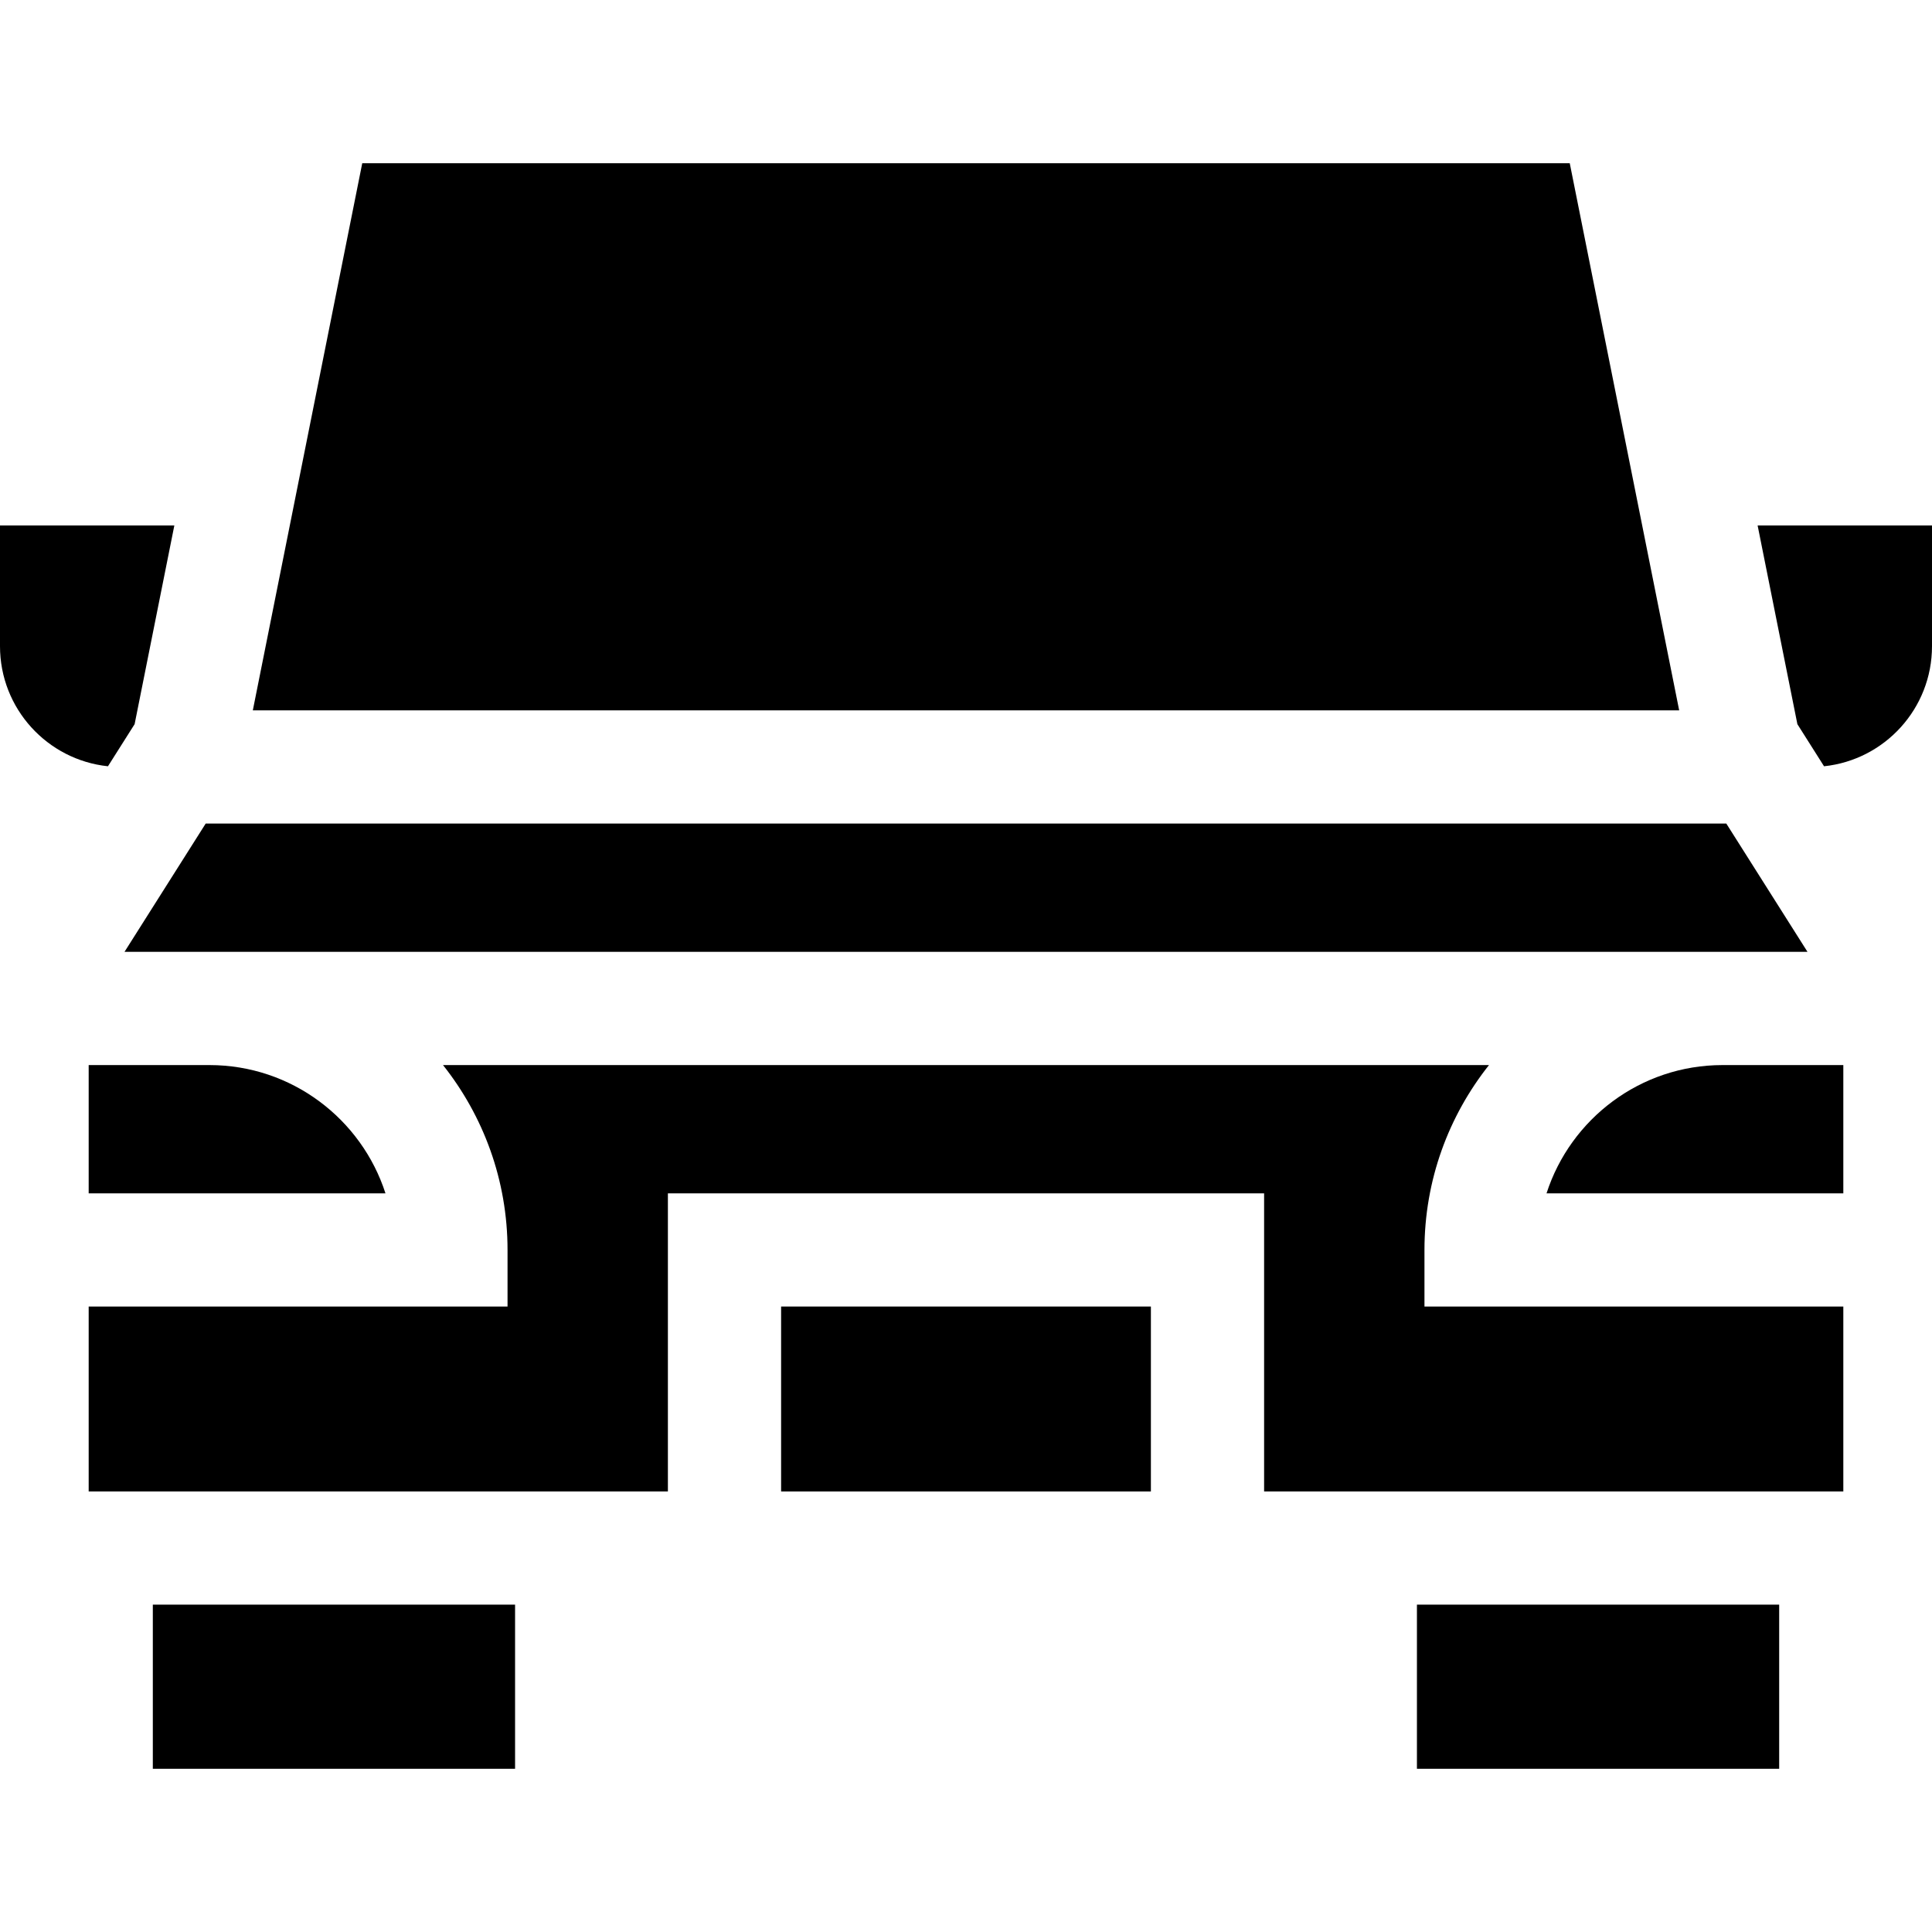 <svg width="50" height="50" viewBox="0 0 50 50" fill="none" xmlns="http://www.w3.org/2000/svg">
<path d="M47.705 27.564H44.58C42.452 27.564 40.644 28.959 40.024 30.884H47.705V27.564Z" fill="black"/>
<path d="M46.778 24.634L44.677 21.314H5.323L3.222 24.634H46.778Z" fill="black"/>
<path d="M43.457 18.384L42.5 13.599L40.625 4.224H9.375L7.5 13.599L6.543 18.384H43.457Z" fill="black"/>
<path d="M20.215 33.813H29.785V38.599H20.215V33.813Z" fill="black"/>
<path d="M47.705 38.599V33.813H36.865V32.349C36.865 30.542 37.491 28.88 38.535 27.564H11.465C12.509 28.88 13.135 30.542 13.135 32.349V33.813H2.295V38.599H17.285V30.884H32.715V38.599H47.705Z" fill="black"/>
<path d="M3.955 41.528H13.33V45.776H3.955V41.528Z" fill="black"/>
<path d="M2.295 30.884H9.976C9.356 28.959 7.548 27.564 5.42 27.564H2.295V30.884Z" fill="black"/>
<path d="M36.67 41.528H46.045V45.776H36.67V41.528Z" fill="black"/>
<path d="M46.516 18.741L47.206 19.831C48.776 19.666 50 18.338 50 16.724V13.599H45.487L46.516 18.741Z" fill="black"/>
<path d="M2.794 19.831L3.484 18.741L4.512 13.599H0V16.724C0 18.338 1.224 19.666 2.794 19.831Z" fill="black"/>
</svg>
